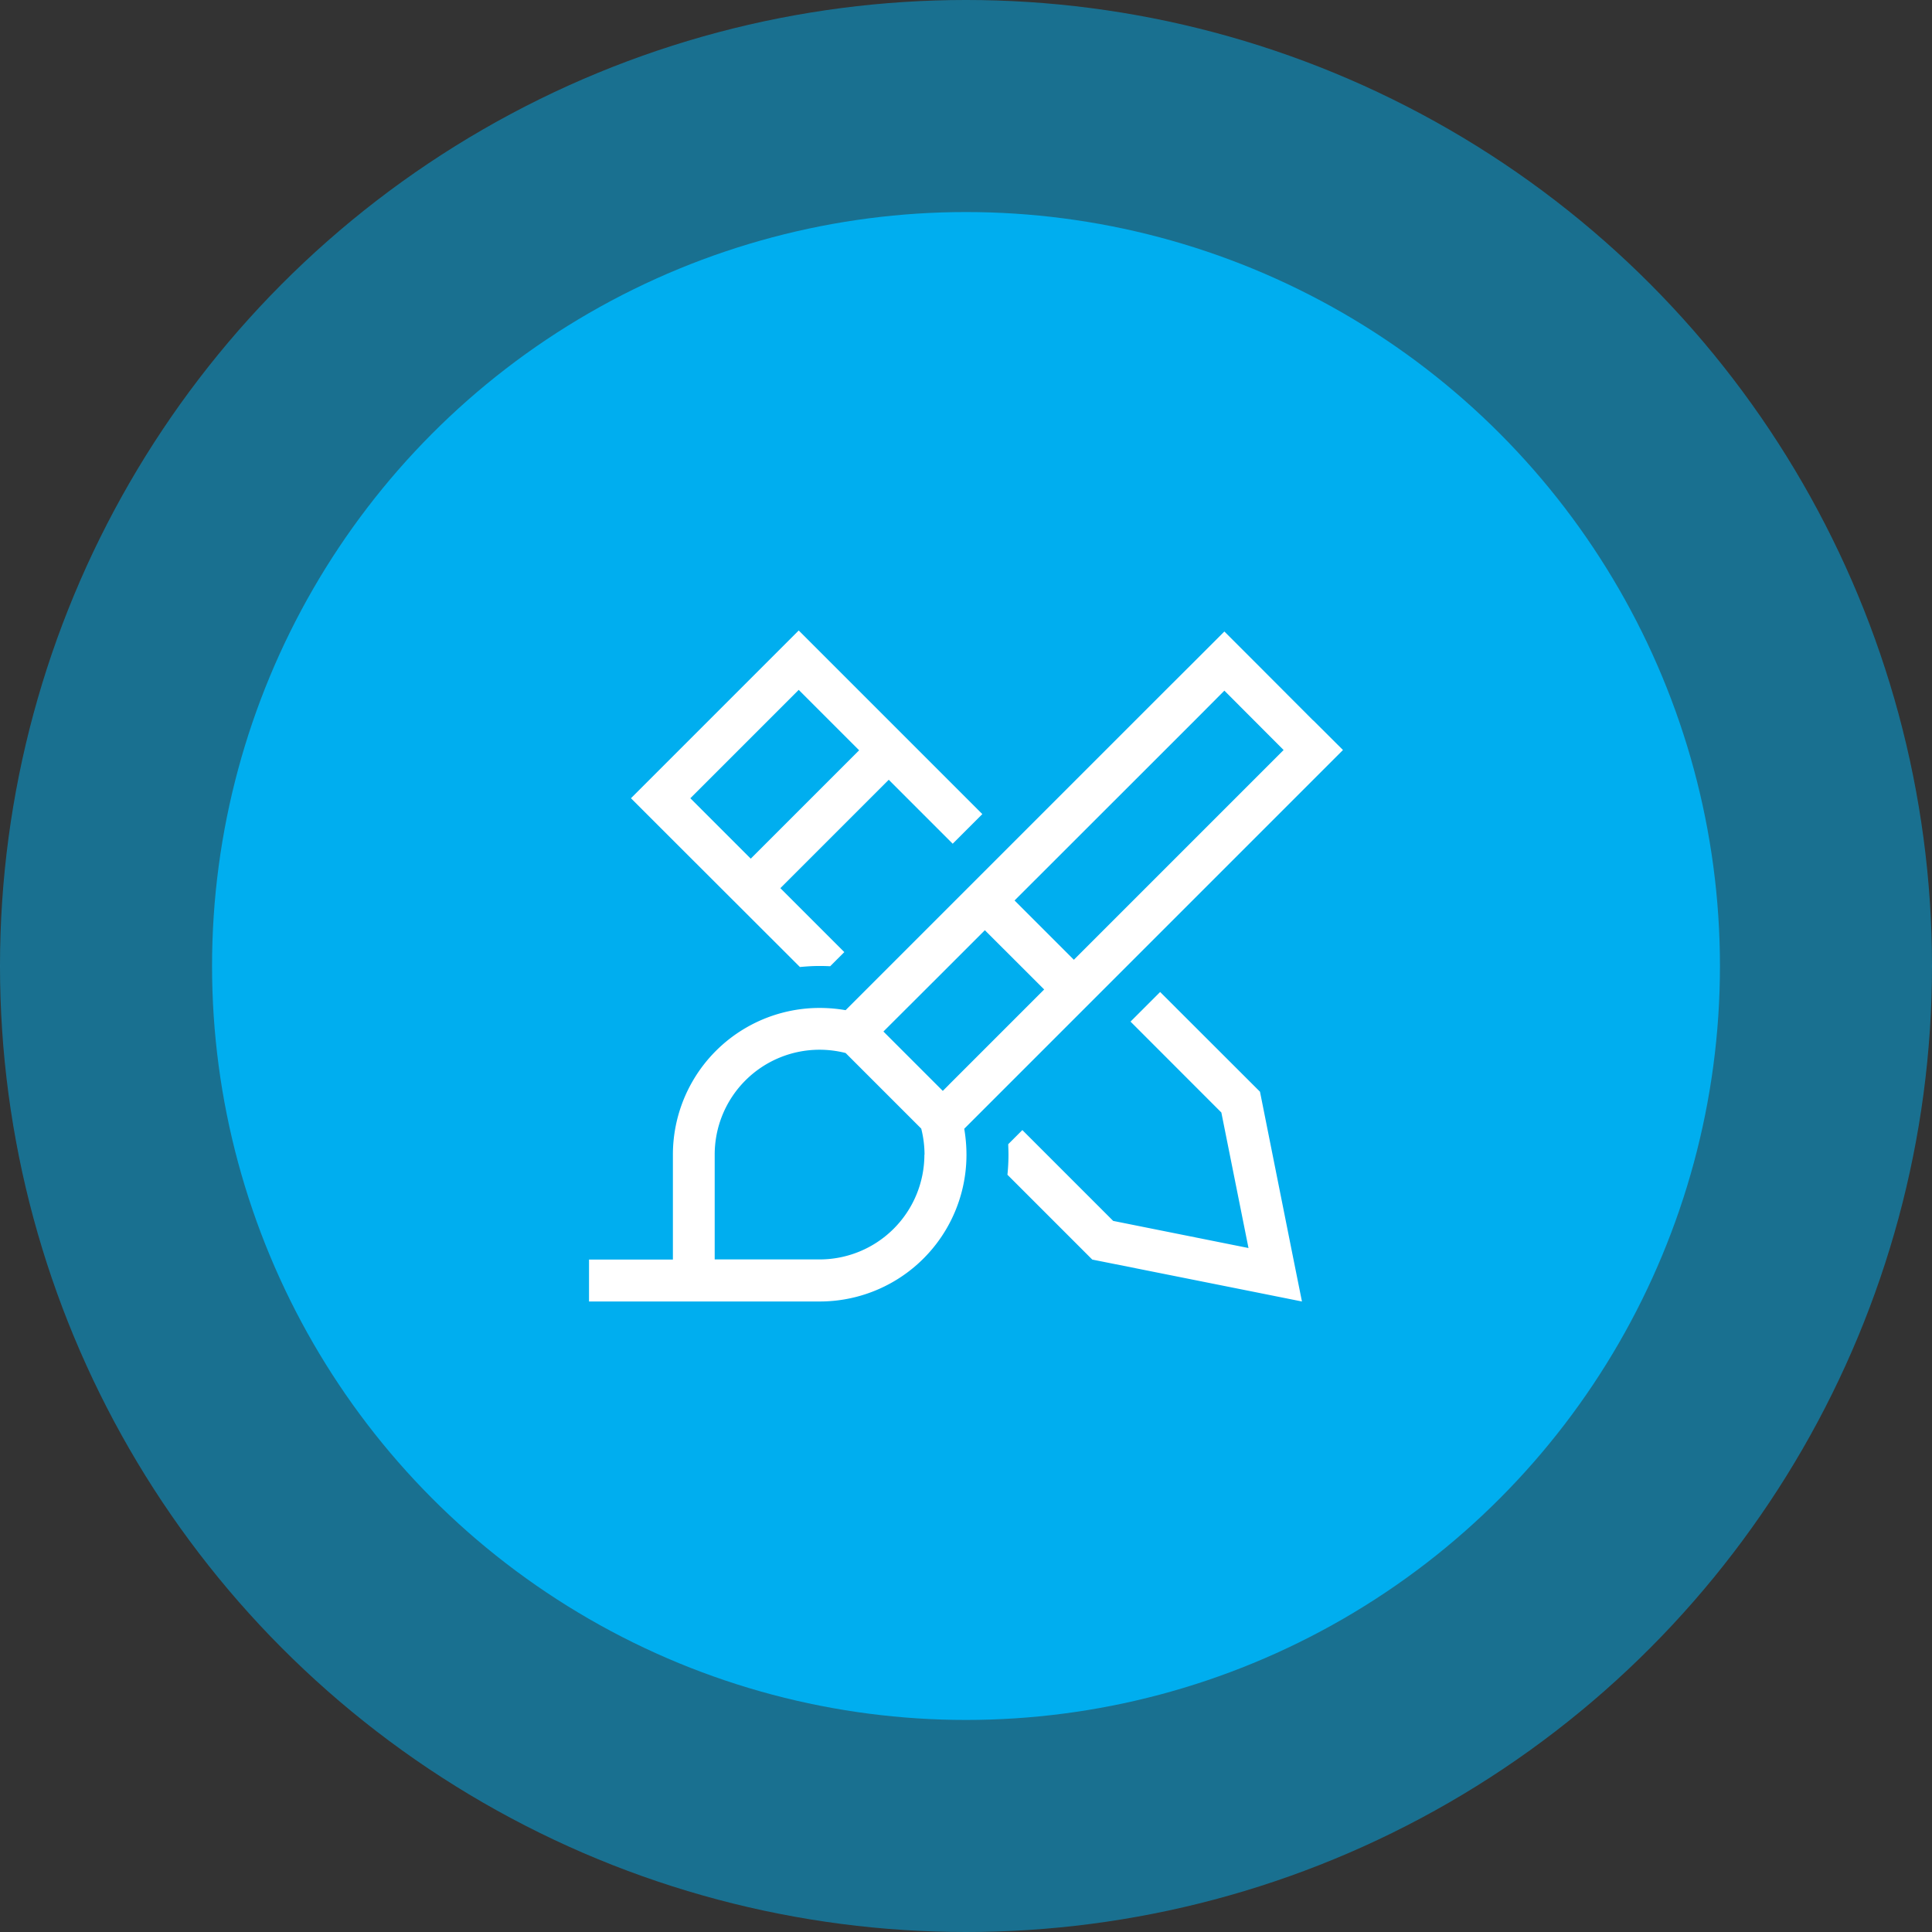 <svg xmlns="http://www.w3.org/2000/svg" width="82" height="82" viewBox="0 0 82 82"><rect x="0" y="0" width="82" height="82" fill="#333333" stroke="none"/><g transform="translate(-1140 -445)"><circle cx="41" cy="41" r="41" transform="translate(1140 445)" fill="#00aeef" opacity="0.5"/><circle cx="32" cy="32" r="32" transform="translate(1149 454)" fill="#00aeef"/><path d="M10.157-26.743l6.536,6.536L15.435-18.95l-2.714-2.714-4.6,4.6,2.714,2.714-.6.6c-.145-.006-.295-.011-.439-.011-.284,0-.567.017-.845.044L3.037-19.623,1.78-20.88l1.257-1.257,4.6-4.6L8.9-28ZM22.983-11.4l1.257-1.257,4.238,4.233,1.4,7.009L30.259.479,28.368.1,21.359-1.3l-3.6-3.6c.028-.278.044-.562.044-.845,0-.15-.006-.3-.011-.451l.6-.6,3.855,3.855L27.99-1.79,26.838-7.542ZM4.3-20.88l2.564,2.564,4.6-4.6L8.9-25.48l-4.6,4.6Zm26.443-3.3L32-22.927,30.743-21.67,29.48-20.407,15.925-6.852a6.539,6.539,0,0,1,.095,1.1A6.227,6.227,0,0,1,9.79.479H0V-1.3H3.56v-4.45a6.227,6.227,0,0,1,6.23-6.23,6.474,6.474,0,0,1,1.1.095L24.452-25.447,25.709-26.7l1.257-1.257L28.223-26.7l2.514,2.52ZM15.269-8.715l4.049-4.049L16.8-15.279l-2.036,2.036-2.269,2.264,2.52,2.52.256-.256ZM14.24-5.751A4.537,4.537,0,0,0,14.1-6.858l-3.209-3.209a4.5,4.5,0,0,0-1.107-.139,4.449,4.449,0,0,0-4.45,4.45v4.45h4.45a4.449,4.449,0,0,0,4.45-4.45Zm6.335-8.271,7.648-7.648,1.257-1.257-2.514-2.52-1.257,1.263-7.648,7.643,2.52,2.52Z" transform="translate(1165 499.76)" fill="#fff"/></g></svg>